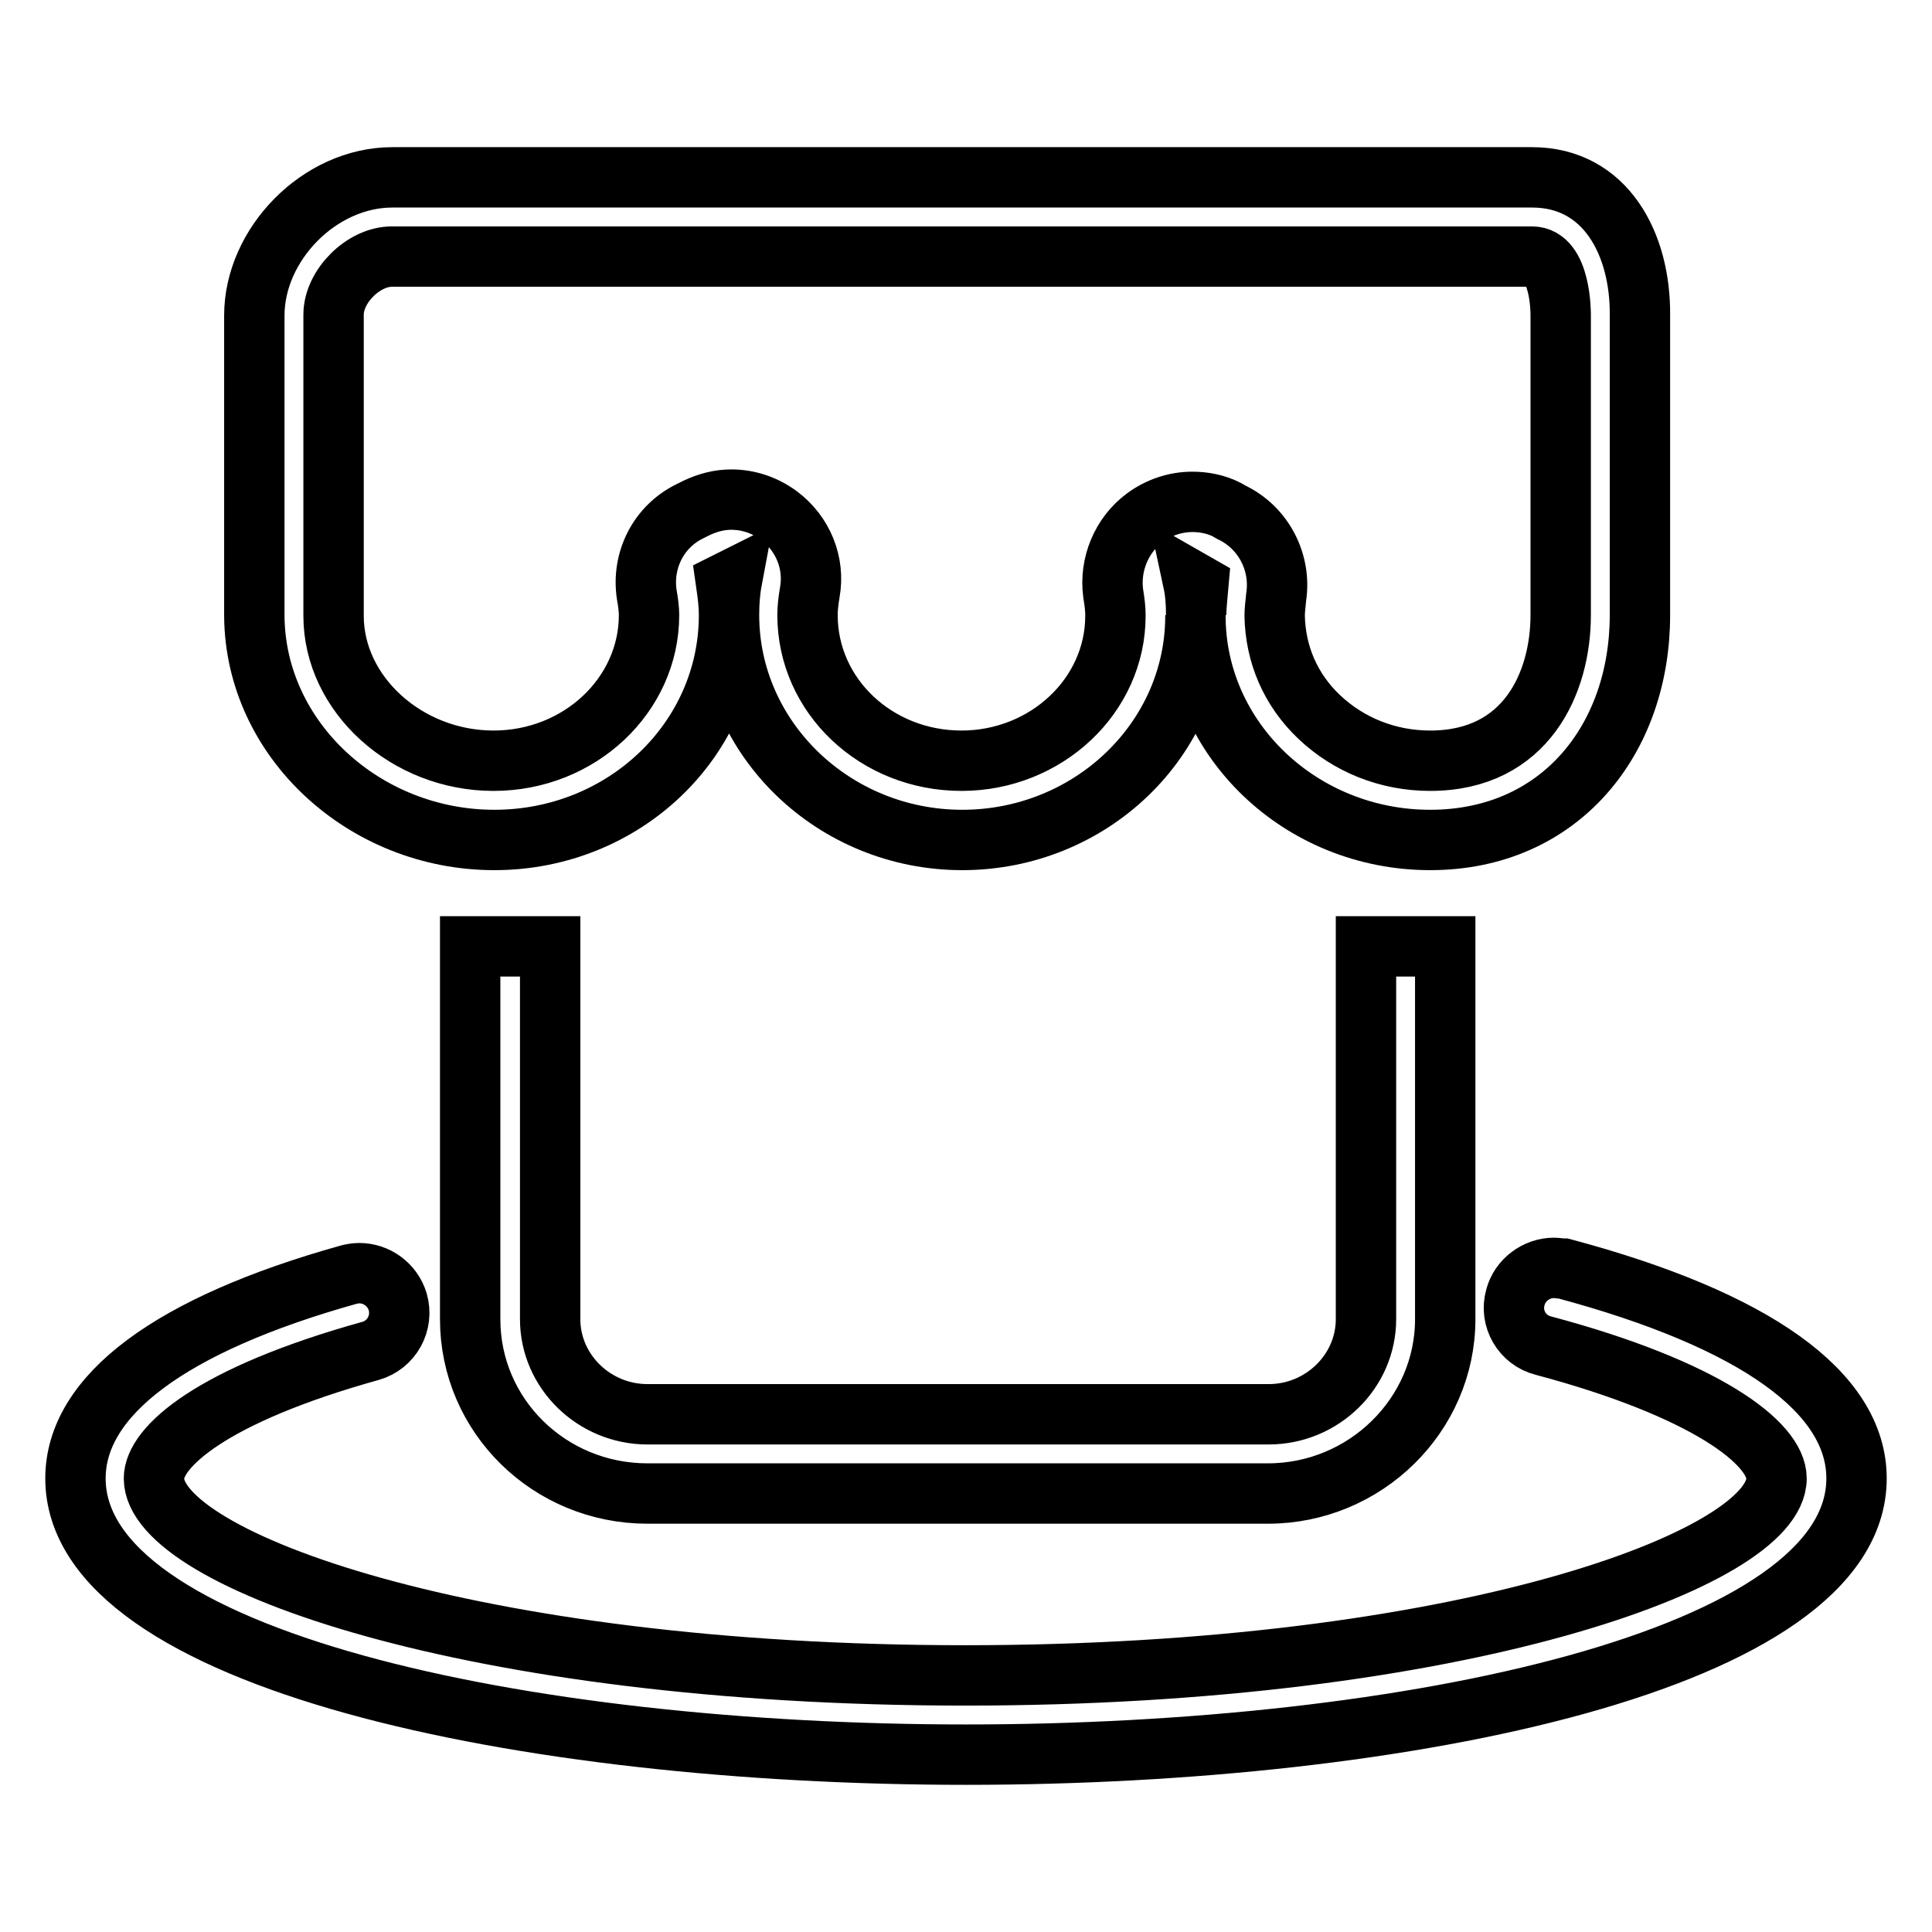 <?xml version="1.0" encoding="utf-8"?>
<!-- Svg Vector Icons : http://www.onlinewebfonts.com/icon -->
<!DOCTYPE svg PUBLIC "-//W3C//DTD SVG 1.1//EN" "http://www.w3.org/Graphics/SVG/1.1/DTD/svg11.dtd">
<svg version="1.1" xmlns="http://www.w3.org/2000/svg" xmlns:xlink="http://www.w3.org/1999/xlink" x="0px" y="0px" viewBox="0 0 256 256" enable-background="new 0 0 256 256" xml:space="preserve">
<g> <path stroke-width="8" fill-opacity="0" stroke="#000000"  d="M203,34c3.8,0,3.8,7.4,3.8,7.7v38.3c0,0.1,0,0.2,0,0.4l0,0.7l0,0.4c0,8.9-4.5,19.3-17.3,19.3 c-5.6,0-10.8-2.1-14.7-5.8c-3.8-3.6-5.8-8.3-5.9-13.4c0-0.7,0.1-1.5,0.2-2.5c0.7-4.6-1.7-9.2-5.9-11.2l-0.7-0.4c-1.4-0.7-3-1-4.5-1 c-2.2,0-4.4,0.7-6.3,2.1c-3.1,2.3-4.7,6.2-4.2,10c0.2,1.2,0.3,2.1,0.3,2.9l0,0c0,0,0,0,0,0.1c0,10.6-9.2,19.2-20.4,19.2 c-11.3,0-20.4-8.6-20.4-19.3c0-0.9,0.1-1.8,0.3-3c0.7-3.9-0.9-7.8-4.1-10.2c-1.9-1.4-4.1-2.1-6.3-2.1c-1.6,0-3.1,0.4-4.6,1.1 l-0.8,0.4c-4.2,2-6.5,6.5-5.8,11.1c0.2,1.1,0.3,2,0.3,2.7c0,10.6-9.2,19.3-20.6,19.3c-11.5,0-21.2-8.8-21.2-19.2c0-0.2,0-0.3,0-0.4 V41.7c0-3.8,4-7.7,7.7-7.7L203,34 M203,23.5H52c-9.7,0-18.3,8.9-18.3,18.3v39.7c0,0,0,0.1,0,0.1c0.1,16.4,14.6,29.7,31.8,29.7 c17.2,0,31.1-13.3,31.1-29.8c0-1.5-0.2-2.9-0.4-4.3l0.8-0.4c-0.3,1.6-0.4,3.1-0.4,4.7c0,16.4,13.9,29.8,30.9,29.8 c17,0,30.9-13.3,30.9-29.7c0,0,0-0.1,0-0.1c0,0,0,0,0,0.1c0,16.4,14,29.7,31.1,29.7c17.2,0,27.8-13.3,27.8-29.8c0-0.5,0-0.9,0-1.4 V41.8C217.4,32.4,212.8,23.5,203,23.5L203,23.5z M158.5,81.5c0-1.5-0.1-3-0.4-4.4l0.7,0.4C158.7,78.7,158.5,80.1,158.5,81.5 L158.5,81.5z M191.5,125.4h-10.5v49.4c0,6.9-5.8,12.6-12.9,12.6H85.8c-7.1,0-12.9-5.7-12.9-12.6v-49.4H62.3v49.4 c0,12.8,10.5,23.1,23.5,23.1H168c12.9,0,23.5-10.4,23.5-23.1L191.5,125.4L191.5,125.4z M49.2,179L49.2,179L49.2,179 M205.9,168 c-2.3,0-4.5,1.6-5.1,3.9c-0.8,2.8,0.9,5.7,3.7,6.4c21.4,5.7,30.9,12.9,30.9,17.6c0,10.6-41.9,26.1-107.5,26.1 c-65.6,0-107.5-15.4-107.5-26.1c0-4.1,7.5-11,28.7-16.9c2.8-0.8,4.4-3.7,3.6-6.5c-0.7-2.3-2.8-3.8-5.1-3.8c-0.5,0-1,0.1-1.4,0.2 C22.6,175.5,10,184.9,10,195.9c0,24,59.4,36.6,118,36.6c58.6,0,118-12.6,118-36.6c0-11.4-13.4-21-38.8-27.8 C206.8,168.1,206.3,168,205.9,168L205.9,168z"/></g>
</svg>